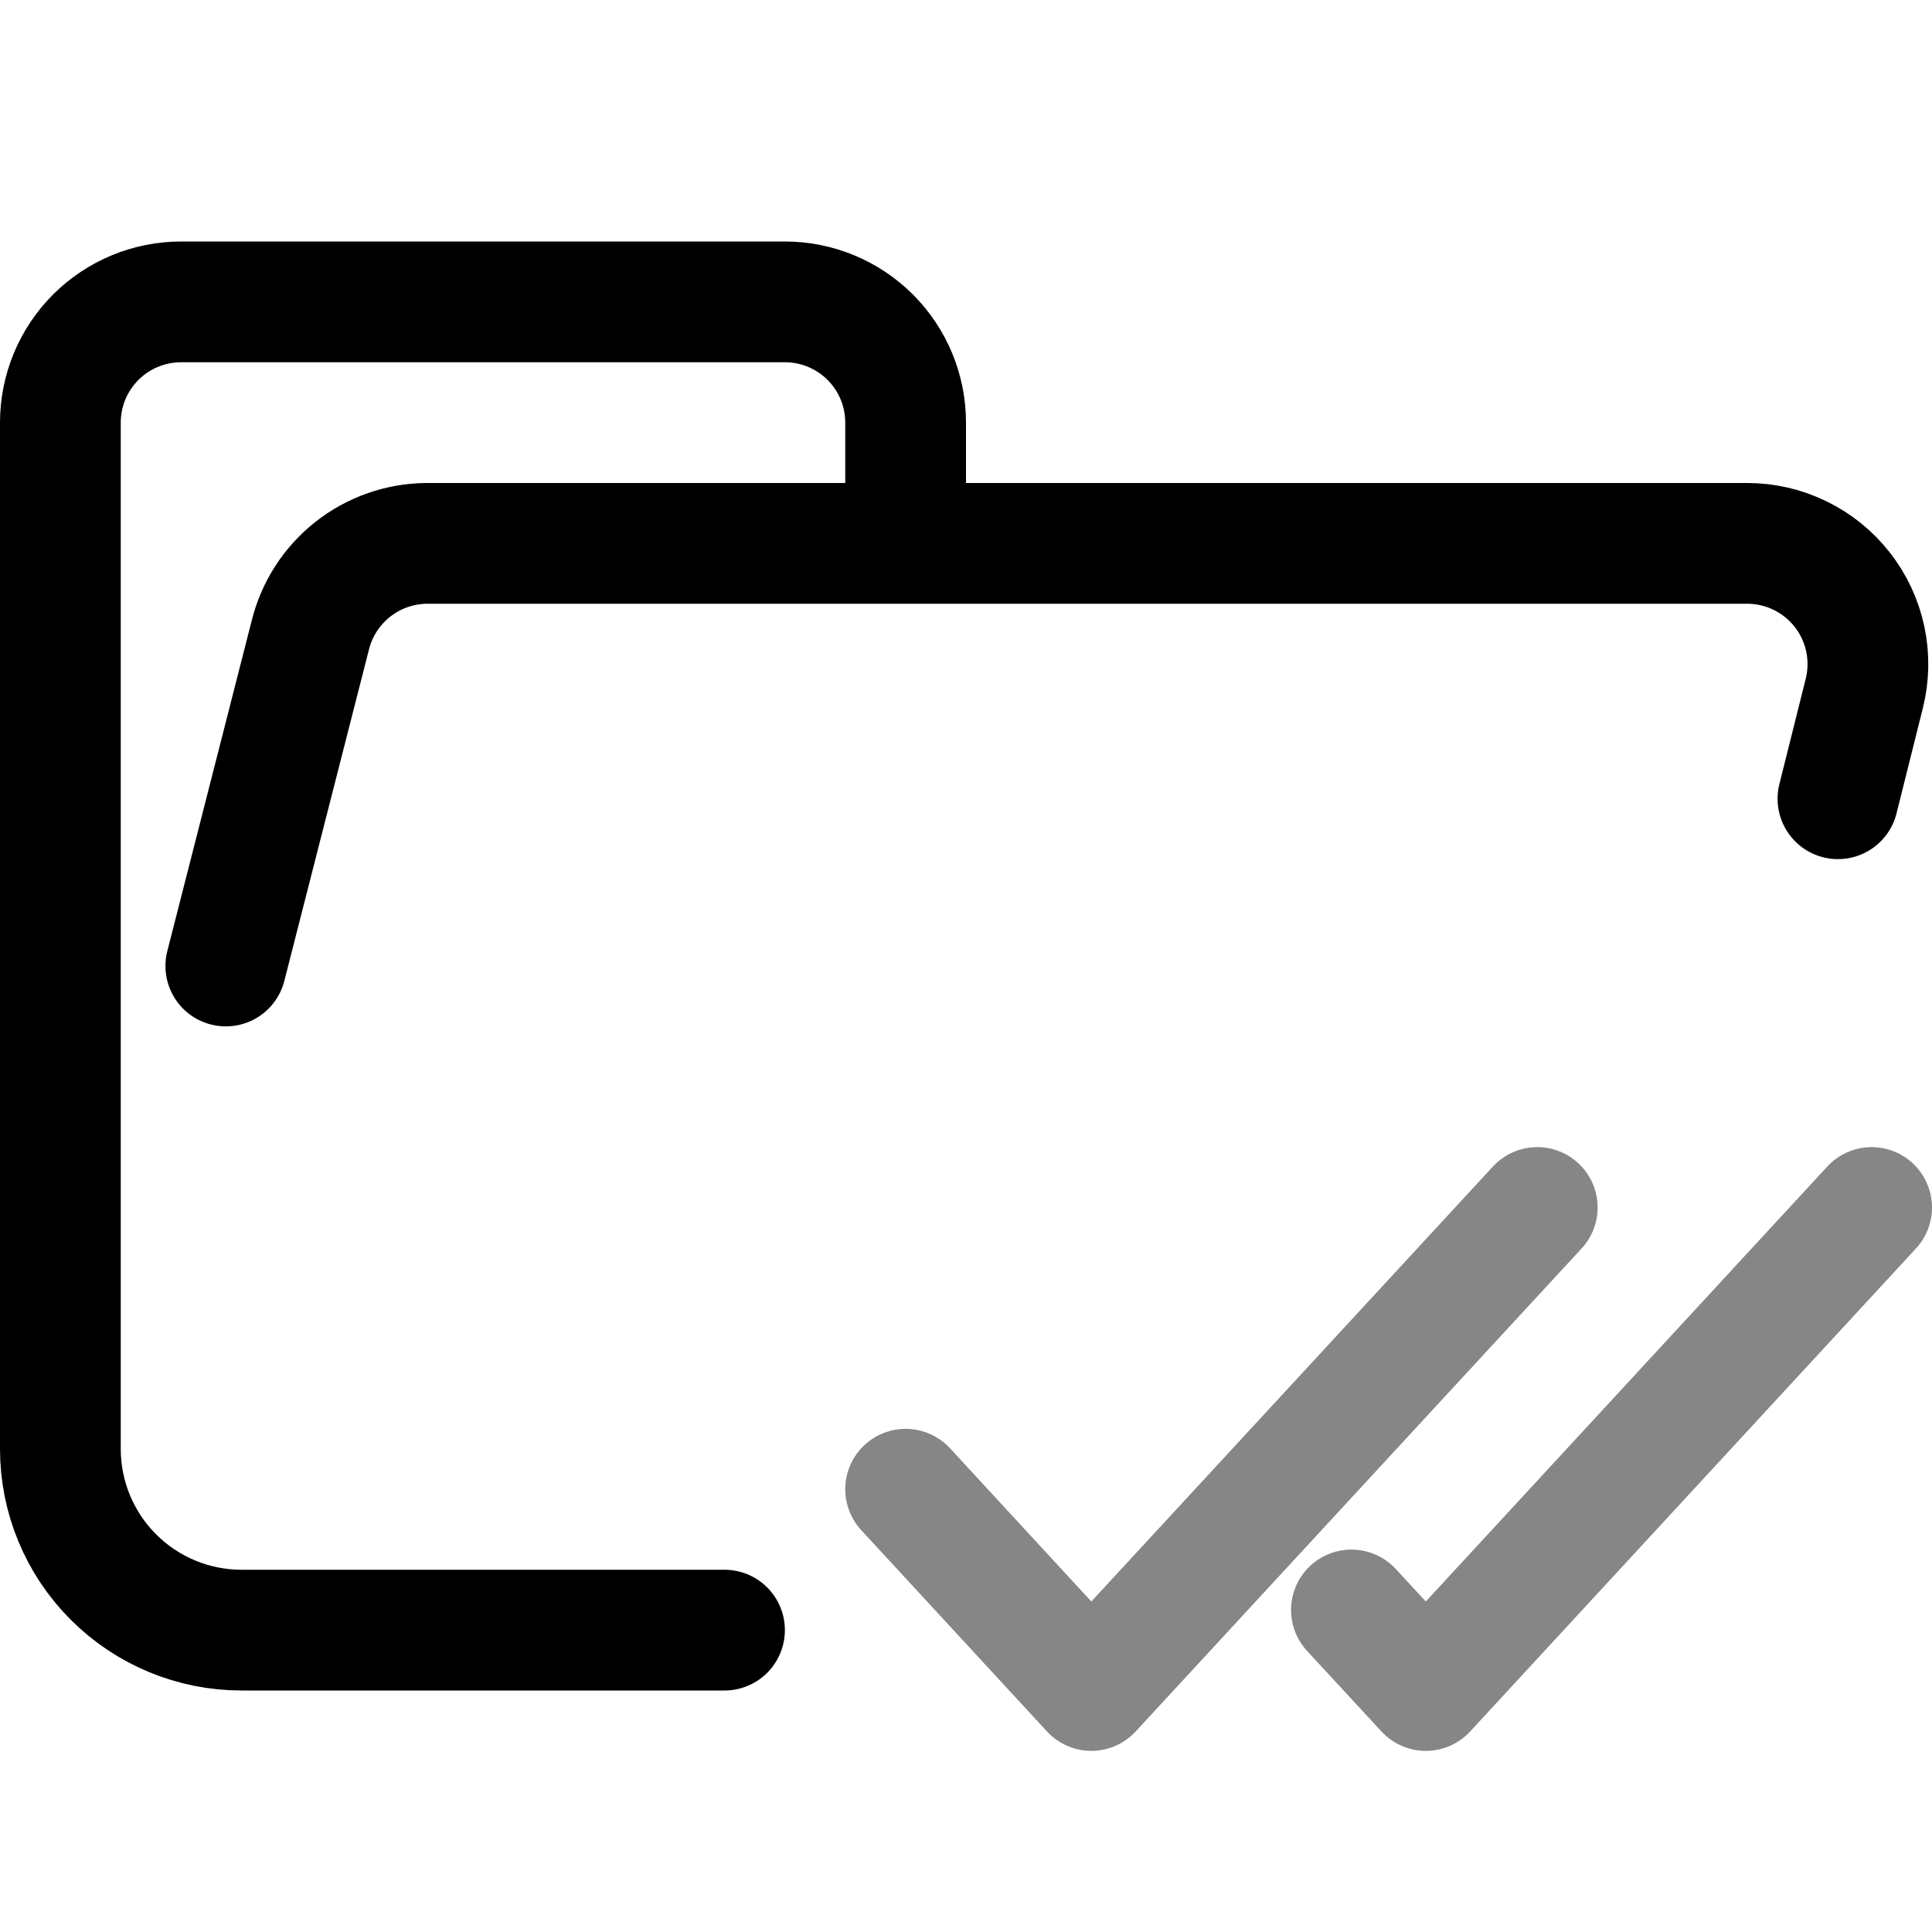 <svg width="60" height="60" viewBox="0 0 60 60" fill="none" xmlns="http://www.w3.org/2000/svg">
<path d="M7.013 30L9.637 19.725C9.837 18.918 10.299 18.201 10.95 17.685C11.602 17.169 12.406 16.884 13.238 16.875H54.263C54.831 16.875 55.393 17.005 55.904 17.255C56.415 17.504 56.863 17.866 57.213 18.314C57.564 18.762 57.808 19.284 57.927 19.841C58.046 20.397 58.036 20.973 57.9 21.525L57.079 24.806M22.5 50.625H7.5C6.008 50.625 4.577 50.032 3.523 48.977C2.468 47.923 1.875 46.492 1.875 45V13.125C1.875 12.13 2.27 11.177 2.973 10.473C3.677 9.77 4.63 9.375 5.625 9.375H24.375C25.37 9.375 26.323 9.77 27.027 10.473C27.73 11.177 28.125 12.13 28.125 13.125V16.875" stroke="black" stroke-width="3.75" stroke-linecap="round" stroke-linejoin="round"/>
<path d="M28.125 46.249L33.892 52.5L47.741 37.5M41.97 49.999L44.28 52.5L58.125 37.5" stroke="#868686" stroke-width="3.75" stroke-linecap="round" stroke-linejoin="round"/>
</svg>
